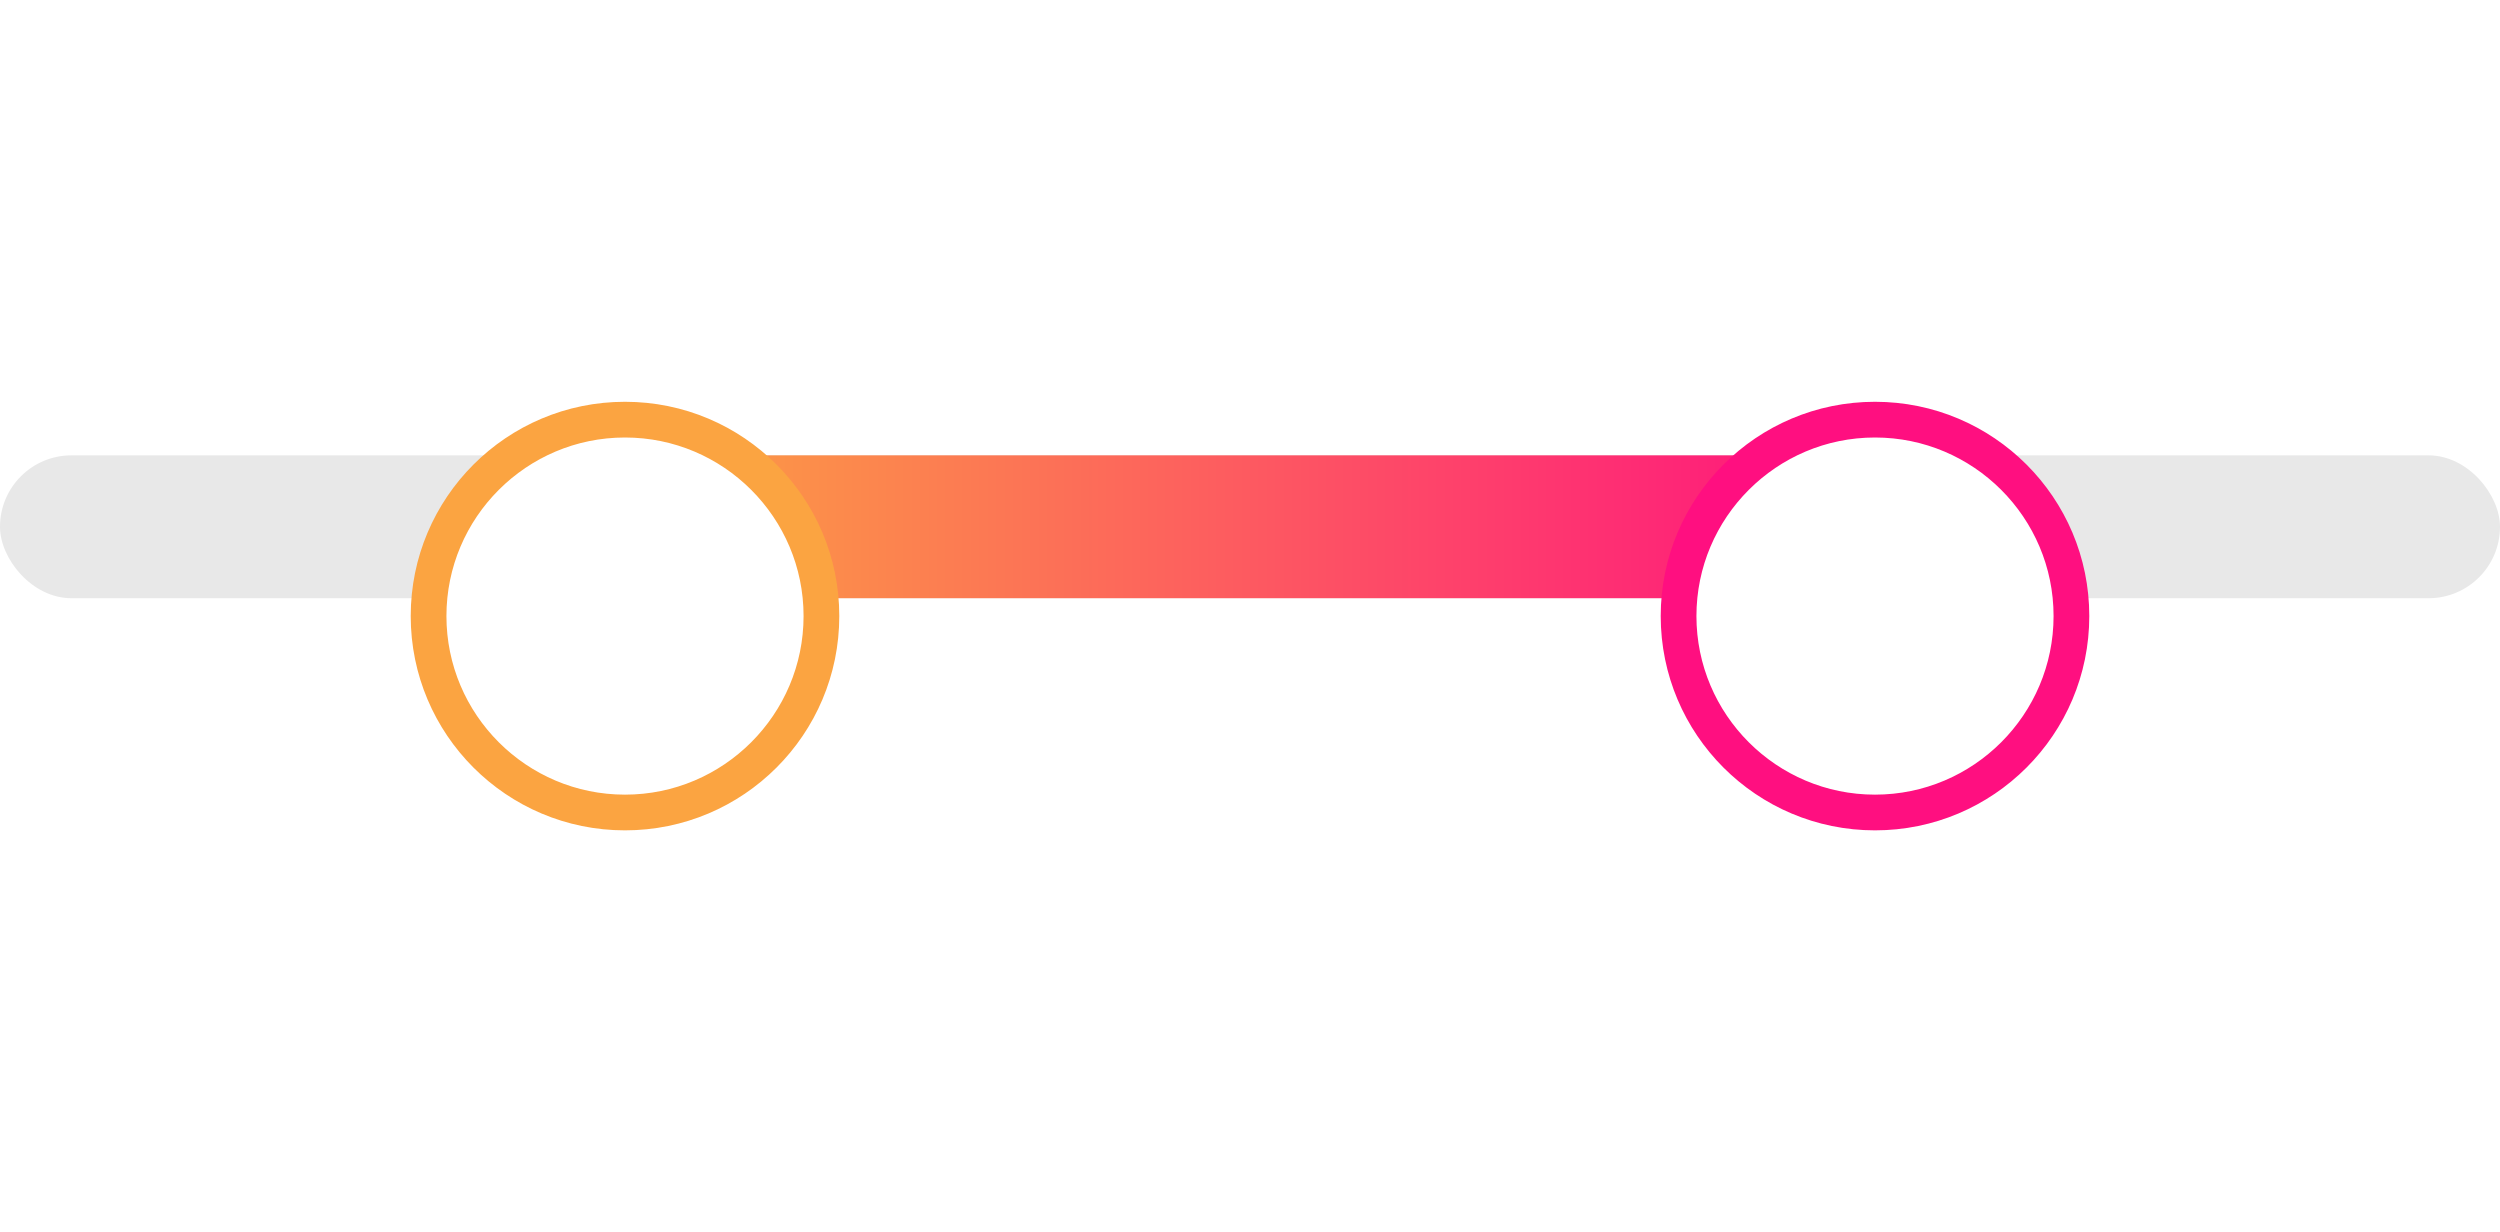 <svg xmlns="http://www.w3.org/2000/svg" xmlns:xlink="http://www.w3.org/1999/xlink" width="140" height="69" viewBox="0 0 140 69">
  <defs>
    <linearGradient id="linear-gradient" x1="1" y1="0.5" x2="0" y2="0.5" gradientUnits="objectBoundingBox">
      <stop offset="0" stop-color="#ff0f80"/>
      <stop offset="1" stop-color="#fba441"/>
    </linearGradient>
    <filter id="slider" x="70.5" y="0" width="69" height="69" filterUnits="userSpaceOnUse">
      <feOffset dy="5" input="SourceAlpha"/>
      <feGaussianBlur stdDeviation="7.5" result="blur"/>
      <feFlood flood-color="#121230" flood-opacity="0.302"/>
      <feComposite operator="in" in2="blur"/>
      <feComposite in="SourceGraphic"/>
    </filter>
    <filter id="slider-2" x="0.5" y="0" width="69" height="69" filterUnits="userSpaceOnUse">
      <feOffset dy="5" input="SourceAlpha"/>
      <feGaussianBlur stdDeviation="7.5" result="blur-2"/>
      <feFlood flood-color="#121230" flood-opacity="0.302"/>
      <feComposite operator="in" in2="blur-2"/>
      <feComposite in="SourceGraphic"/>
    </filter>
  </defs>
  <g id="range-emotive" transform="translate(0 17.5)">
    <rect id="selected" width="140" height="8" rx="4" transform="translate(0 8)" fill="#e8e8e8"/>
    <rect id="selected-2" data-name="selected" width="70" height="8" rx="4" transform="translate(35 8)" fill="url(#linear-gradient)"/>
    <g transform="matrix(1, 0, 0, 1, 0, -17.5)" filter="url(#slider)">
      <g id="slider-3" data-name="slider" transform="translate(93 17.5)" fill="#fff">
        <path d="M 12 23 C 9.062 23 6.299 21.856 4.222 19.778 C 2.144 17.701 1 14.938 1 12 C 1 9.062 2.144 6.299 4.222 4.222 C 6.299 2.144 9.062 1 12 1 C 14.938 1 17.701 2.144 19.778 4.222 C 21.856 6.299 23 9.062 23 12 C 23 14.938 21.856 17.701 19.778 19.778 C 17.701 21.856 14.938 23 12 23 Z" stroke="none"/>
        <path d="M 12 2 C 6.486 2 2 6.486 2 12 C 2 17.514 6.486 22 12 22 C 17.514 22 22 17.514 22 12 C 22 6.486 17.514 2 12 2 M 12 0 C 18.627 0 24 5.373 24 12 C 24 18.627 18.627 24 12 24 C 5.373 24 0 18.627 0 12 C 0 5.373 5.373 0 12 0 Z" stroke="none" fill="#ff0f80"/>
      </g>
    </g>
    <g transform="matrix(1, 0, 0, 1, 0, -17.5)" filter="url(#slider-2)">
      <g id="slider-4" data-name="slider" transform="translate(23 17.5)" fill="#fff">
        <path d="M 12 23 C 9.062 23 6.299 21.856 4.222 19.778 C 2.144 17.701 1 14.938 1 12 C 1 9.062 2.144 6.299 4.222 4.222 C 6.299 2.144 9.062 1 12 1 C 14.938 1 17.701 2.144 19.778 4.222 C 21.856 6.299 23 9.062 23 12 C 23 14.938 21.856 17.701 19.778 19.778 C 17.701 21.856 14.938 23 12 23 Z" stroke="none"/>
        <path d="M 12 2 C 6.486 2 2 6.486 2 12 C 2 17.514 6.486 22 12 22 C 17.514 22 22 17.514 22 12 C 22 6.486 17.514 2 12 2 M 12 0 C 18.627 0 24 5.373 24 12 C 24 18.627 18.627 24 12 24 C 5.373 24 0 18.627 0 12 C 0 5.373 5.373 0 12 0 Z" stroke="none" fill="#fba441"/>
      </g>
    </g>
  </g>
</svg>
